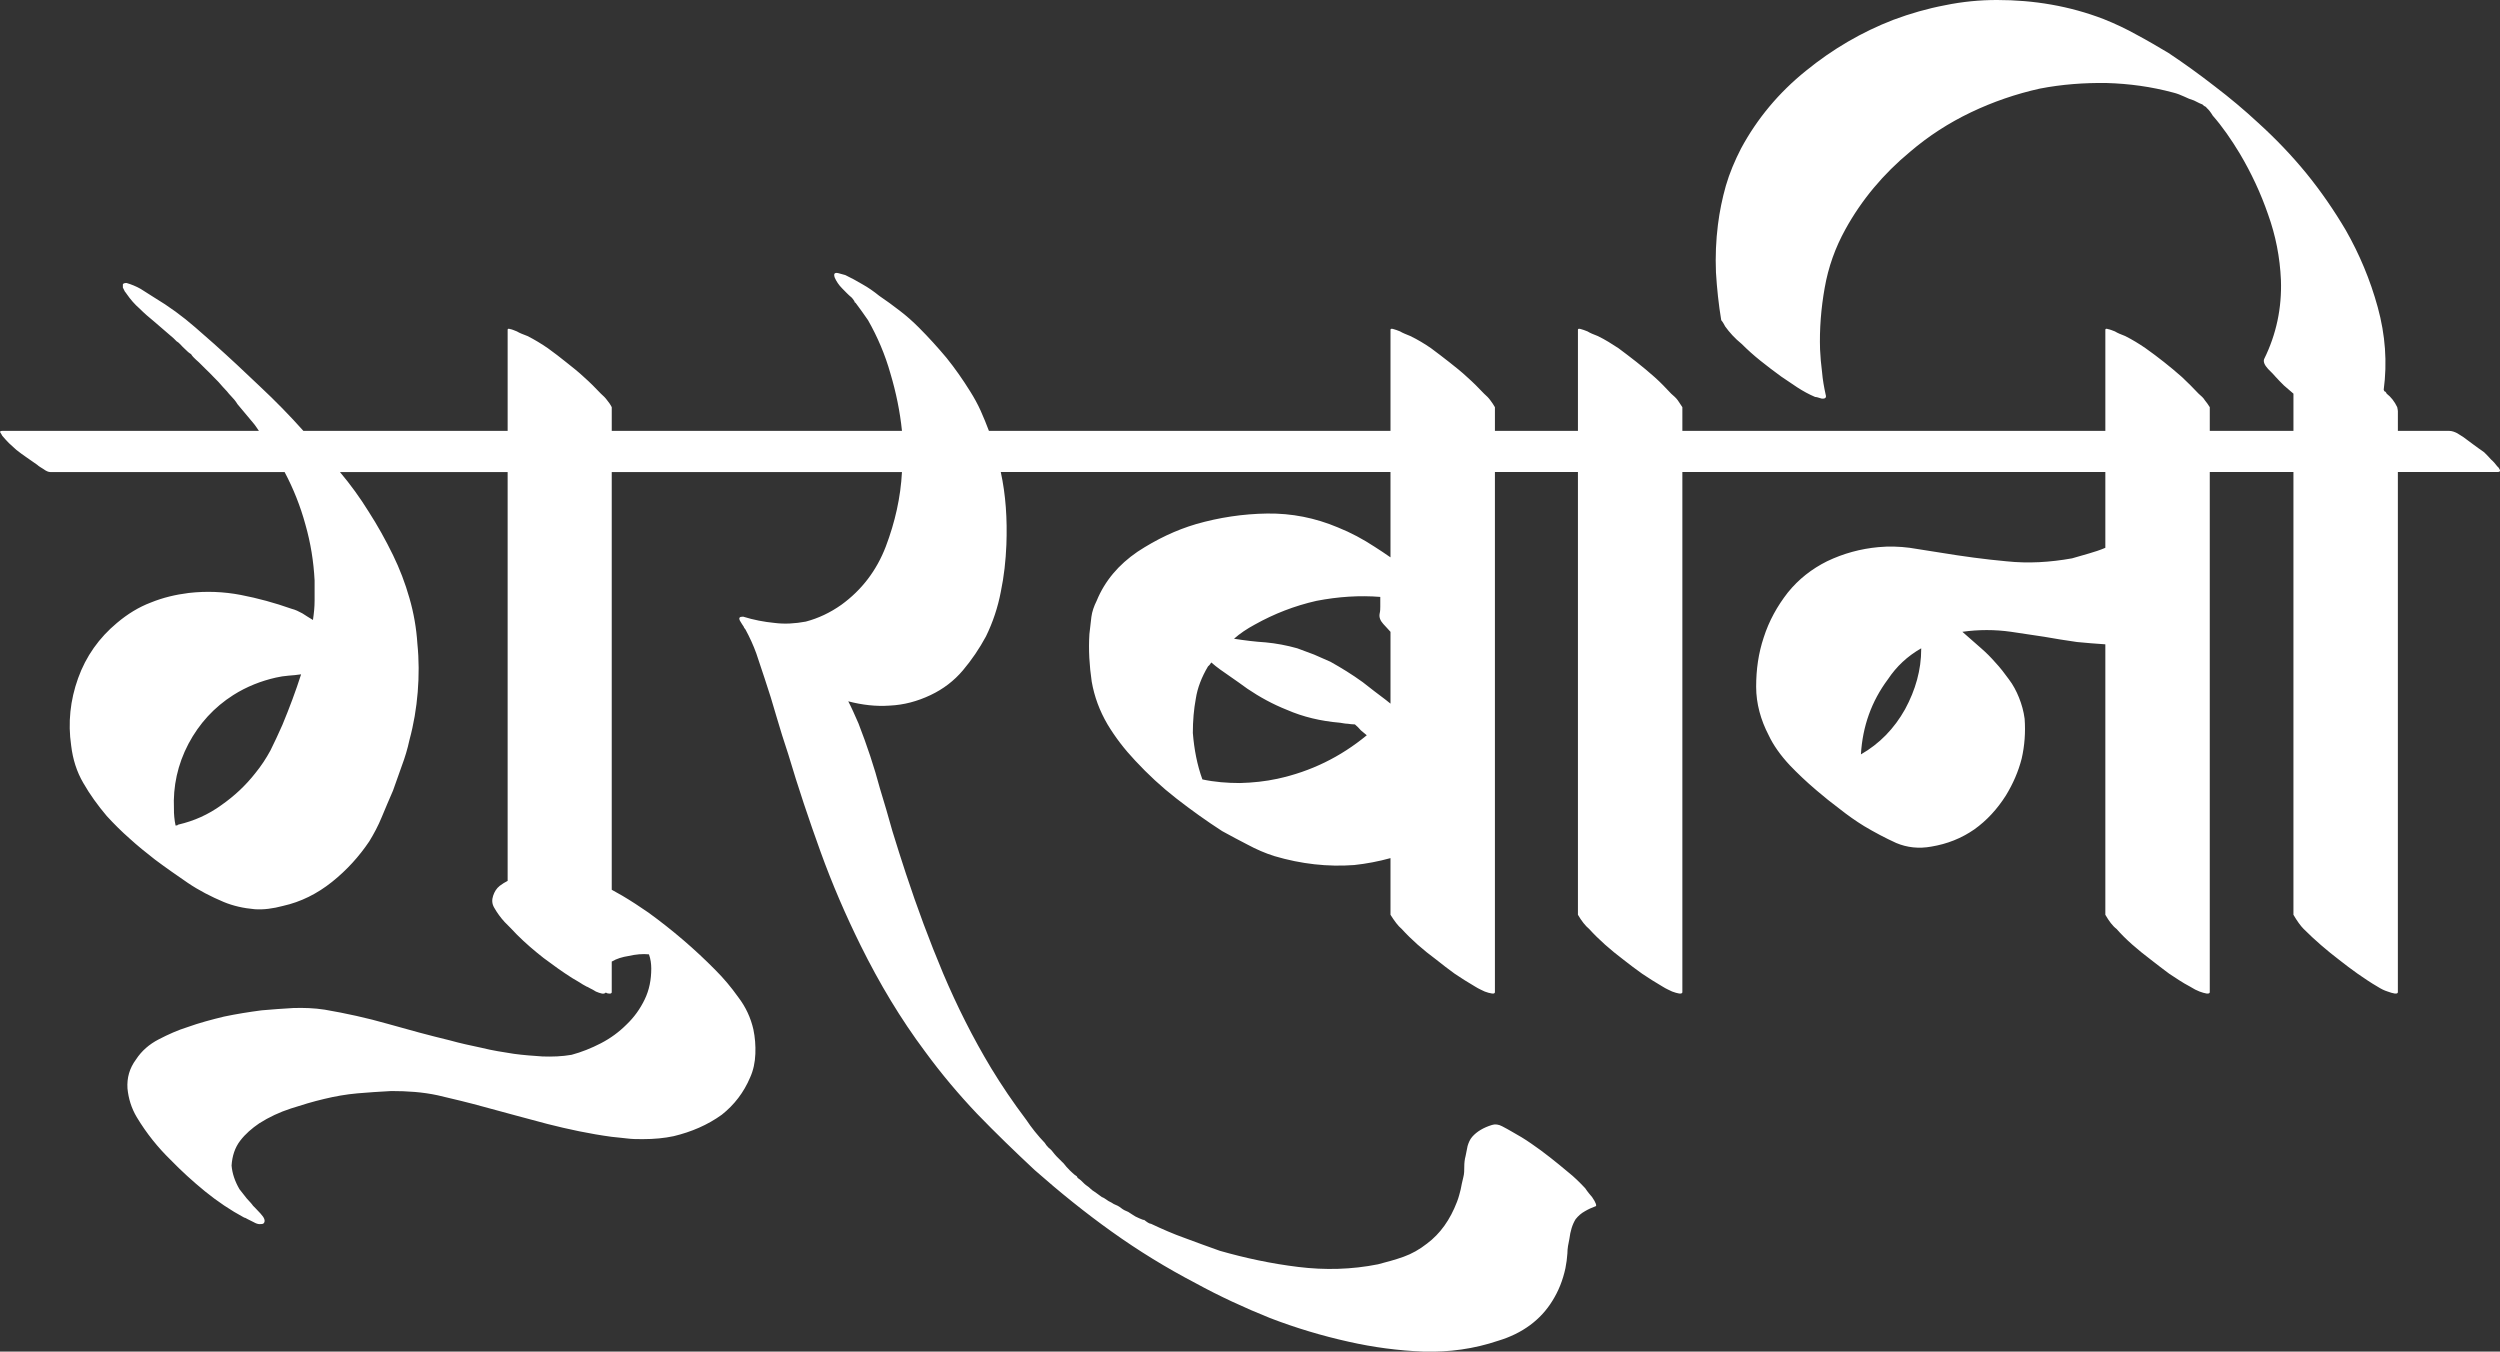 <svg xmlns="http://www.w3.org/2000/svg" id="Layer_2" data-name="Layer 2" viewBox="0 0 75.89 41.03"><rect x="0" y="0" width="75.89" height="41.03" fill="#333333" stroke="none"/><defs><style> .cls-1 { fill: #fff; stroke-width: 0px; } </style></defs><g id="Layer_2-2" data-name="Layer 2"><g id="Layer_1-2" data-name="Layer 1-2"><path class="cls-1" d="M75.81,14.16c-.06-.08-.12-.15-.19-.21-.06-.07-.13-.14-.21-.22-.12-.08-.22-.16-.32-.23-.09-.07-.2-.15-.31-.23-.05-.03-.11-.07-.19-.12-.08-.04-.16-.07-.24-.07h-1.56v-.6s-.01-.09-.02-.12c-.08-.17-.19-.31-.32-.41-.01-.03-.03-.05-.04-.06-.02,0-.04-.02-.05-.06.11-.83.05-1.66-.18-2.5s-.56-1.62-.97-2.34c-.36-.61-.76-1.19-1.2-1.73-.45-.55-.94-1.06-1.47-1.54-.41-.38-.85-.75-1.31-1.1-.45-.35-.92-.69-1.4-1.01-.32-.19-.64-.38-.96-.55-.32-.18-.66-.34-1.01-.48-1.04-.4-2.12-.58-3.24-.58-.52,0-1.05.05-1.58.16-.53.1-1.05.25-1.56.44-.96.37-1.85.89-2.66,1.55-.82.66-1.48,1.45-1.97,2.36-.19.37-.35.75-.46,1.13-.11.39-.19.78-.24,1.18-.06.48-.08.96-.06,1.45.03.49.08.97.16,1.45.03.03.05.07.07.1.02.03.03.06.05.09.13.18.29.36.5.53.18.18.37.35.57.51s.41.32.63.48c.16.11.33.22.49.33.17.11.35.21.54.29.04,0,.1.02.2.05.11.01.15-.03.12-.12-.05-.23-.09-.45-.11-.69-.03-.23-.05-.46-.06-.68-.02-.62.03-1.25.14-1.87.11-.63.32-1.22.63-1.78.49-.89,1.15-1.68,1.96-2.35.56-.48,1.18-.88,1.85-1.2s1.37-.56,2.09-.72c.67-.13,1.35-.18,2.03-.17.68.02,1.35.11,2.02.29.12.03.22.07.33.12.1.05.2.09.3.12l.14.07s.06.03.09.04c.02,0,.05.03.08.06.02,0,.03.02.04.02,0,0,.02,0,.03.03.07.06.13.14.19.24.29.33.56.72.82,1.15.35.59.64,1.21.86,1.85.23.64.36,1.3.39,1.99.03.85-.14,1.65-.51,2.4-.03.08.01.18.12.3.12.12.19.19.22.23.08.09.17.18.26.27.1.09.2.17.29.25v1.13h-2.54v-.72c-.05-.08-.1-.15-.15-.21-.04-.07-.11-.13-.19-.2-.16-.17-.33-.34-.5-.5-.18-.16-.36-.31-.55-.46-.18-.14-.36-.28-.56-.42-.19-.13-.4-.26-.62-.37-.13-.05-.23-.09-.31-.14-.08-.03-.15-.06-.21-.07-.05-.02-.08-.01-.08.02v3.07h-12.84v-.72c-.05-.08-.1-.15-.14-.21-.05-.07-.12-.13-.2-.2-.16-.17-.32-.34-.5-.5s-.36-.31-.55-.46c-.18-.14-.36-.28-.55-.42-.2-.13-.4-.26-.63-.37-.13-.05-.23-.09-.31-.14-.08-.03-.15-.06-.2-.07-.06-.02-.09-.01-.09.02v3.07h-2.52v-.72c-.05-.08-.09-.15-.14-.21-.05-.07-.11-.13-.19-.2-.16-.17-.33-.34-.51-.5-.17-.16-.36-.31-.55-.46-.18-.14-.36-.28-.55-.42-.19-.13-.4-.26-.63-.37-.12-.05-.23-.09-.31-.14-.08-.03-.15-.06-.2-.07-.06-.02-.09-.01-.09.02v3.07h-12.19c-.08-.21-.16-.41-.25-.61s-.2-.4-.32-.59c-.23-.37-.47-.71-.72-1.02-.26-.31-.54-.62-.84-.92-.18-.18-.37-.35-.58-.51s-.41-.31-.62-.45c-.16-.13-.33-.25-.51-.35-.17-.1-.35-.2-.52-.28-.04-.01-.11-.03-.22-.06-.11-.02-.14.02-.1.14.05.11.12.22.22.32s.19.2.29.28c.03.03.05.06.07.09.02.02.02.03.02.04s0,.02.03.03c.12.16.25.34.38.53.29.51.52,1.05.68,1.62.17.57.29,1.15.35,1.74h-8.81v-.72c-.04-.08-.09-.15-.14-.21-.05-.07-.11-.13-.19-.2-.16-.17-.33-.34-.51-.5-.17-.16-.36-.31-.55-.46-.17-.14-.36-.28-.55-.42-.19-.13-.4-.26-.62-.37-.13-.05-.24-.09-.32-.14-.08-.03-.14-.06-.2-.07-.06-.02-.08-.01-.08.02v3.07h-6.2c-.41-.46-.85-.91-1.32-1.35-.46-.44-.92-.87-1.39-1.29l-.57-.5c-.39-.34-.8-.64-1.25-.91-.13-.08-.27-.17-.41-.26-.14-.08-.29-.14-.43-.18-.07,0-.1.02-.11.04,0,.02,0,.06,0,.1l.06.12s.05.06.06.08c.11.16.24.31.39.44.14.14.29.27.45.4l.58.5s.06.06.09.09c.04.02.07.05.1.08.06.07.12.12.17.17s.1.1.17.14c.04.07.1.12.15.17.06.05.11.1.16.15l.12.12c.08.08.17.16.26.26.1.1.19.19.27.29.04.05.09.09.13.14s.08.1.13.15c.06.06.13.14.19.24l.36.43.15.18s.09.12.14.2H.07c-.06,0-.08.02-.06.05s.04.06.06.1c.06.07.13.15.2.22.08.07.15.14.23.21.1.08.2.15.3.22.11.08.21.15.33.23.04.04.11.08.19.13.08.06.15.09.21.09h7.11c.27.51.48,1.04.63,1.59.16.56.25,1.12.28,1.7v.61c0,.2-.02.39-.05.59-.11-.07-.22-.13-.32-.2-.11-.06-.21-.11-.33-.14-.51-.18-1.02-.32-1.54-.42s-1.05-.12-1.58-.06c-.4.05-.78.14-1.15.29-.37.14-.71.35-1.03.62-.54.45-.94,1.01-1.18,1.68s-.31,1.35-.21,2.04c.05.42.17.8.37,1.14.2.35.44.68.71,1,.22.24.45.47.69.68.24.22.5.43.77.64.32.24.65.47,1,.71.34.23.71.42,1.09.58.29.12.6.19.94.22.27.02.56-.02.86-.1.54-.12,1.04-.37,1.49-.73.45-.36.82-.77,1.13-1.23.14-.23.27-.47.38-.74.11-.26.22-.53.34-.8.09-.26.18-.51.27-.76.09-.24.17-.5.23-.78.13-.48.21-.96.25-1.45.04-.49.04-.98-.01-1.47-.03-.47-.11-.93-.24-1.38-.13-.46-.3-.9-.5-1.31-.23-.47-.47-.9-.74-1.32-.26-.42-.55-.82-.87-1.2h5.09v12.41c-.08.04-.16.09-.24.15-.1.08-.16.18-.2.3-.04.12-.04.24.03.36.09.16.2.31.32.44.12.12.25.25.37.38.26.26.53.49.81.71.28.21.57.42.87.61.08.05.16.09.22.13.06.04.14.09.22.13.01,0,.05.02.1.05.06.03.12.06.18.1.07.03.13.05.18.06.05.01.09,0,.12-.03.03.02.06.03.09.03.06.01.09-.01.09-.04v-.93c.15-.09.32-.14.51-.17.22-.05.43-.07.62-.05.05.14.07.29.07.43,0,.34-.06.65-.2.94-.14.29-.32.54-.55.76-.23.23-.49.42-.78.57s-.59.27-.89.35c-.29.05-.58.06-.88.05-.29-.02-.58-.04-.87-.08-.32-.05-.65-.1-.97-.18-.33-.07-.66-.14-.98-.23-.62-.15-1.25-.32-1.88-.5s-1.27-.32-1.91-.43c-.32-.05-.64-.06-.96-.05-.32.02-.64.04-.96.07-.38.05-.76.11-1.14.19-.37.09-.75.19-1.11.32-.29.09-.58.22-.87.37-.29.15-.52.35-.69.61-.2.27-.28.56-.26.88.03.31.12.6.28.87.3.5.65.93,1.03,1.3.32.33.67.65,1.05.96.37.3.77.57,1.18.79.02,0,.06.02.11.05.06.03.12.06.18.09.07.04.13.06.18.06.06,0,.1,0,.13-.03.05-.07.02-.16-.1-.29-.12-.13-.2-.21-.23-.24-.03-.05-.1-.12-.19-.22l-.22-.28c-.14-.24-.22-.48-.24-.72.02-.29.1-.54.26-.75.16-.21.36-.38.58-.53.3-.19.62-.34.96-.45s.67-.21,1.01-.29c.33-.08.67-.14,1.01-.17.33-.03.68-.05,1.03-.07.48,0,.95.03,1.41.13.47.11.93.22,1.4.35.65.18,1.3.35,1.93.52.63.16,1.28.3,1.95.39.16.02.32.03.47.05s.31.02.47.02c.35,0,.66-.03.94-.09.54-.13,1.03-.34,1.46-.65.38-.3.67-.68.86-1.13.1-.22.15-.46.16-.72.01-.25-.01-.5-.06-.74-.08-.35-.23-.68-.46-.98-.22-.31-.45-.58-.69-.82-.63-.64-1.31-1.22-2.04-1.75-.26-.18-.52-.35-.79-.51-.11-.06-.21-.12-.32-.18v-12.68h8.81c-.04.77-.21,1.52-.49,2.26-.28.73-.73,1.32-1.35,1.77-.34.24-.7.41-1.08.51-.32.06-.64.08-.95.04-.31-.03-.63-.09-.95-.19-.11,0-.14.03-.1.12.04.07.08.13.12.19,0,.02.02.04.05.08.13.24.24.48.33.73.08.25.17.5.25.75.13.39.25.77.36,1.16.11.38.23.76.36,1.15.3,1.01.63,1.99.98,2.96s.76,1.92,1.22,2.85c.57,1.15,1.21,2.22,1.95,3.21.49.67,1.02,1.3,1.58,1.89.56.58,1.15,1.15,1.75,1.71.76.67,1.54,1.3,2.34,1.87.81.58,1.66,1.1,2.54,1.56.73.4,1.49.75,2.26,1.06.78.3,1.58.54,2.39.72.75.17,1.51.27,2.28.3.77.02,1.52-.08,2.26-.33.73-.22,1.29-.63,1.65-1.22.18-.29.31-.61.39-.98.03-.15.05-.3.06-.45,0-.15.03-.3.06-.44.03-.24.09-.44.19-.6.08-.1.17-.18.28-.24.1-.06.21-.11.32-.15.05,0,.02-.11-.1-.28-.06-.07-.13-.15-.21-.27-.16-.17-.33-.34-.52-.49-.18-.15-.36-.3-.54-.44-.19-.15-.38-.29-.57-.42-.2-.14-.4-.26-.6-.37-.08-.05-.18-.1-.29-.16s-.22-.07-.31-.04c-.26.08-.46.2-.6.36-.07.08-.11.18-.14.28-.02.1-.04.2-.06.3-.03.11-.04.22-.04.32,0,.11,0,.22-.03.33-.03.13-.06.25-.08.37-.03.12-.06.24-.11.37-.21.55-.51.97-.91,1.27-.23.18-.46.31-.71.4s-.51.16-.78.23c-.8.16-1.61.18-2.42.08-.82-.1-1.61-.27-2.38-.49-.37-.13-.72-.26-1.07-.39-.34-.12-.68-.27-1.02-.43-.05,0-.12-.05-.21-.12h-.03c-.08-.03-.15-.06-.23-.1-.07-.04-.14-.09-.22-.14-.08-.03-.16-.07-.22-.12s-.14-.09-.22-.12c-.04-.03-.1-.06-.16-.09-.1-.07-.16-.11-.2-.12-.04-.03-.1-.07-.15-.11-.06-.04-.11-.08-.16-.11,0,0,0-.02-.02-.02-.05-.05-.09-.08-.12-.1-.05-.03-.11-.09-.19-.17-.04-.03-.06-.05-.08-.06,0,0-.03-.02-.04-.06-.05-.03-.1-.07-.15-.12-.05-.05-.09-.08-.12-.12-.03-.03-.06-.06-.08-.09-.03-.03-.05-.07-.09-.1l-.18-.18s-.1-.11-.15-.18c-.03-.03-.06-.06-.09-.08-.02-.03-.05-.05-.08-.09,0,0,0-.02-.01-.02s-.01,0-.01-.02c-.23-.24-.42-.48-.58-.72-.4-.53-.75-1.05-1.06-1.56-.56-.93-1.04-1.89-1.46-2.88-.42-1-.79-2-1.13-3.03-.14-.43-.28-.86-.41-1.29-.12-.44-.25-.87-.38-1.3-.17-.64-.39-1.3-.65-1.97-.11-.25-.21-.48-.31-.67.42.11.84.16,1.26.13.43-.02.84-.13,1.24-.32.38-.18.71-.43.98-.75s.5-.66.7-1.03c.21-.43.36-.88.45-1.35.1-.48.15-.95.17-1.43.03-.79-.02-1.52-.17-2.21h11.83v2.59c-.16-.11-.32-.22-.48-.32-.35-.23-.72-.43-1.12-.59-.69-.29-1.4-.43-2.14-.42-.74.01-1.46.12-2.16.32-.61.18-1.2.46-1.78.84-.57.39-.99.88-1.24,1.49-.08.16-.14.33-.16.49-.02.17-.04.34-.06.52-.03.48,0,.96.07,1.44.08.46.24.89.48,1.3.24.4.52.76.84,1.1.39.42.8.8,1.25,1.15s.91.68,1.39.99c.26.14.51.28.77.41.26.14.53.26.82.35.81.24,1.62.33,2.42.27.37-.04.74-.11,1.1-.21v1.72c.12.19.23.34.34.43.29.32.64.63,1.06.94.17.14.36.28.55.42.19.13.4.26.62.39.11.07.21.11.29.15.08.03.15.05.22.06.06.01.09-.01.09-.04v-15.79h2.52v13.44c.11.19.23.34.34.43.29.32.64.63,1.05.94.18.14.36.28.56.42.19.13.4.26.62.39.11.07.21.11.29.15.08.03.15.05.21.06.07.01.1-.01.1-.04v-15.79h12.84v2.3c-.16.07-.32.12-.49.17s-.34.1-.52.15c-.67.12-1.33.16-1.99.09-.66-.06-1.32-.15-1.99-.26-.32-.05-.64-.1-.95-.15-.31-.04-.63-.05-.95-.02-.54.05-1.06.19-1.56.43-.46.23-.86.54-1.19.95-.32.41-.57.86-.73,1.36-.16.48-.23.97-.23,1.5,0,.51.14,1.01.38,1.47.14.3.36.61.64.91.23.24.5.5.82.77.22.19.46.38.7.56.24.19.48.36.74.52.32.19.64.36.97.51.33.14.69.18,1.07.11.48-.08.91-.25,1.3-.52.38-.27.7-.62.96-1.03.22-.36.38-.73.48-1.12.09-.39.12-.8.09-1.21-.03-.23-.09-.44-.17-.64s-.18-.39-.31-.56c-.13-.18-.26-.35-.41-.51-.14-.16-.28-.3-.43-.43l-.57-.5c.49-.07.99-.07,1.48,0,.34.05.67.1,1,.15.33.06.66.11,1,.16.29.03.58.05.86.07v8.21c.11.19.22.34.34.43.28.32.64.63,1.05.94.18.14.36.28.55.42.2.13.4.27.63.39.11.07.21.12.29.15.08.03.15.05.21.06.07.01.1-.01.1-.04v-15.79h2.54v13.44c.11.19.22.34.31.43.34.34.7.65,1.08.94.18.14.36.28.56.42.19.13.39.27.6.39.11.07.21.12.31.15.08.03.15.05.21.06.07.01.1-.01.1-.04v-15.79h3.02c.07,0,.09-.02.08-.06-.02-.04-.04-.08-.08-.11h0ZM8.57,22.01c-.12.27-.24.53-.36.77-.13.24-.28.47-.46.69-.29.37-.63.69-1.03.97-.4.29-.83.48-1.3.59-.01,0-.03.01-.03.02,0,0-.03.01-.06.01-.02-.08-.03-.17-.04-.26-.01-.08-.01-.17-.01-.25-.03-.68.11-1.34.44-1.97.33-.62.78-1.11,1.36-1.48.41-.26.85-.43,1.29-.53.13-.03.26-.05.39-.06s.25-.02.38-.04c-.16.5-.35,1.01-.57,1.54ZM38.78,23.64c-.37.08-.75.12-1.14.13-.39,0-.77-.03-1.14-.11-.16-.44-.25-.91-.29-1.41,0-.37.03-.72.09-1.04.05-.33.18-.66.37-.98.05-.04.08-.09.1-.12.17.15.36.28.55.41s.37.26.55.39c.37.25.77.47,1.2.64.48.21,1.02.34,1.61.39.08.01.15.03.23.03.07.01.14.02.22.02.07.06.13.12.18.18l.18.15c-.8.66-1.7,1.1-2.71,1.32ZM42.21,21.36s-.1-.08-.15-.12c-.23-.17-.46-.35-.69-.53-.33-.24-.66-.44-.98-.62-.18-.08-.34-.15-.5-.22-.16-.06-.33-.12-.51-.19-.32-.09-.64-.15-.96-.18-.32-.02-.64-.06-.96-.11.18-.16.39-.3.63-.43.59-.33,1.21-.57,1.87-.72.67-.13,1.32-.17,1.94-.12v.29c0,.06,0,.14-.02.22-.02.11.02.21.11.31.08.09.16.17.22.24,0,0,0,2.18,0,2.18ZM58.32,19.71c0,.62-.17,1.23-.49,1.82-.33.59-.78,1.05-1.34,1.37.05-.85.32-1.61.82-2.28.26-.39.59-.7,1.01-.94,0,0,0,.03,0,.03Z"></path></g></g></svg>